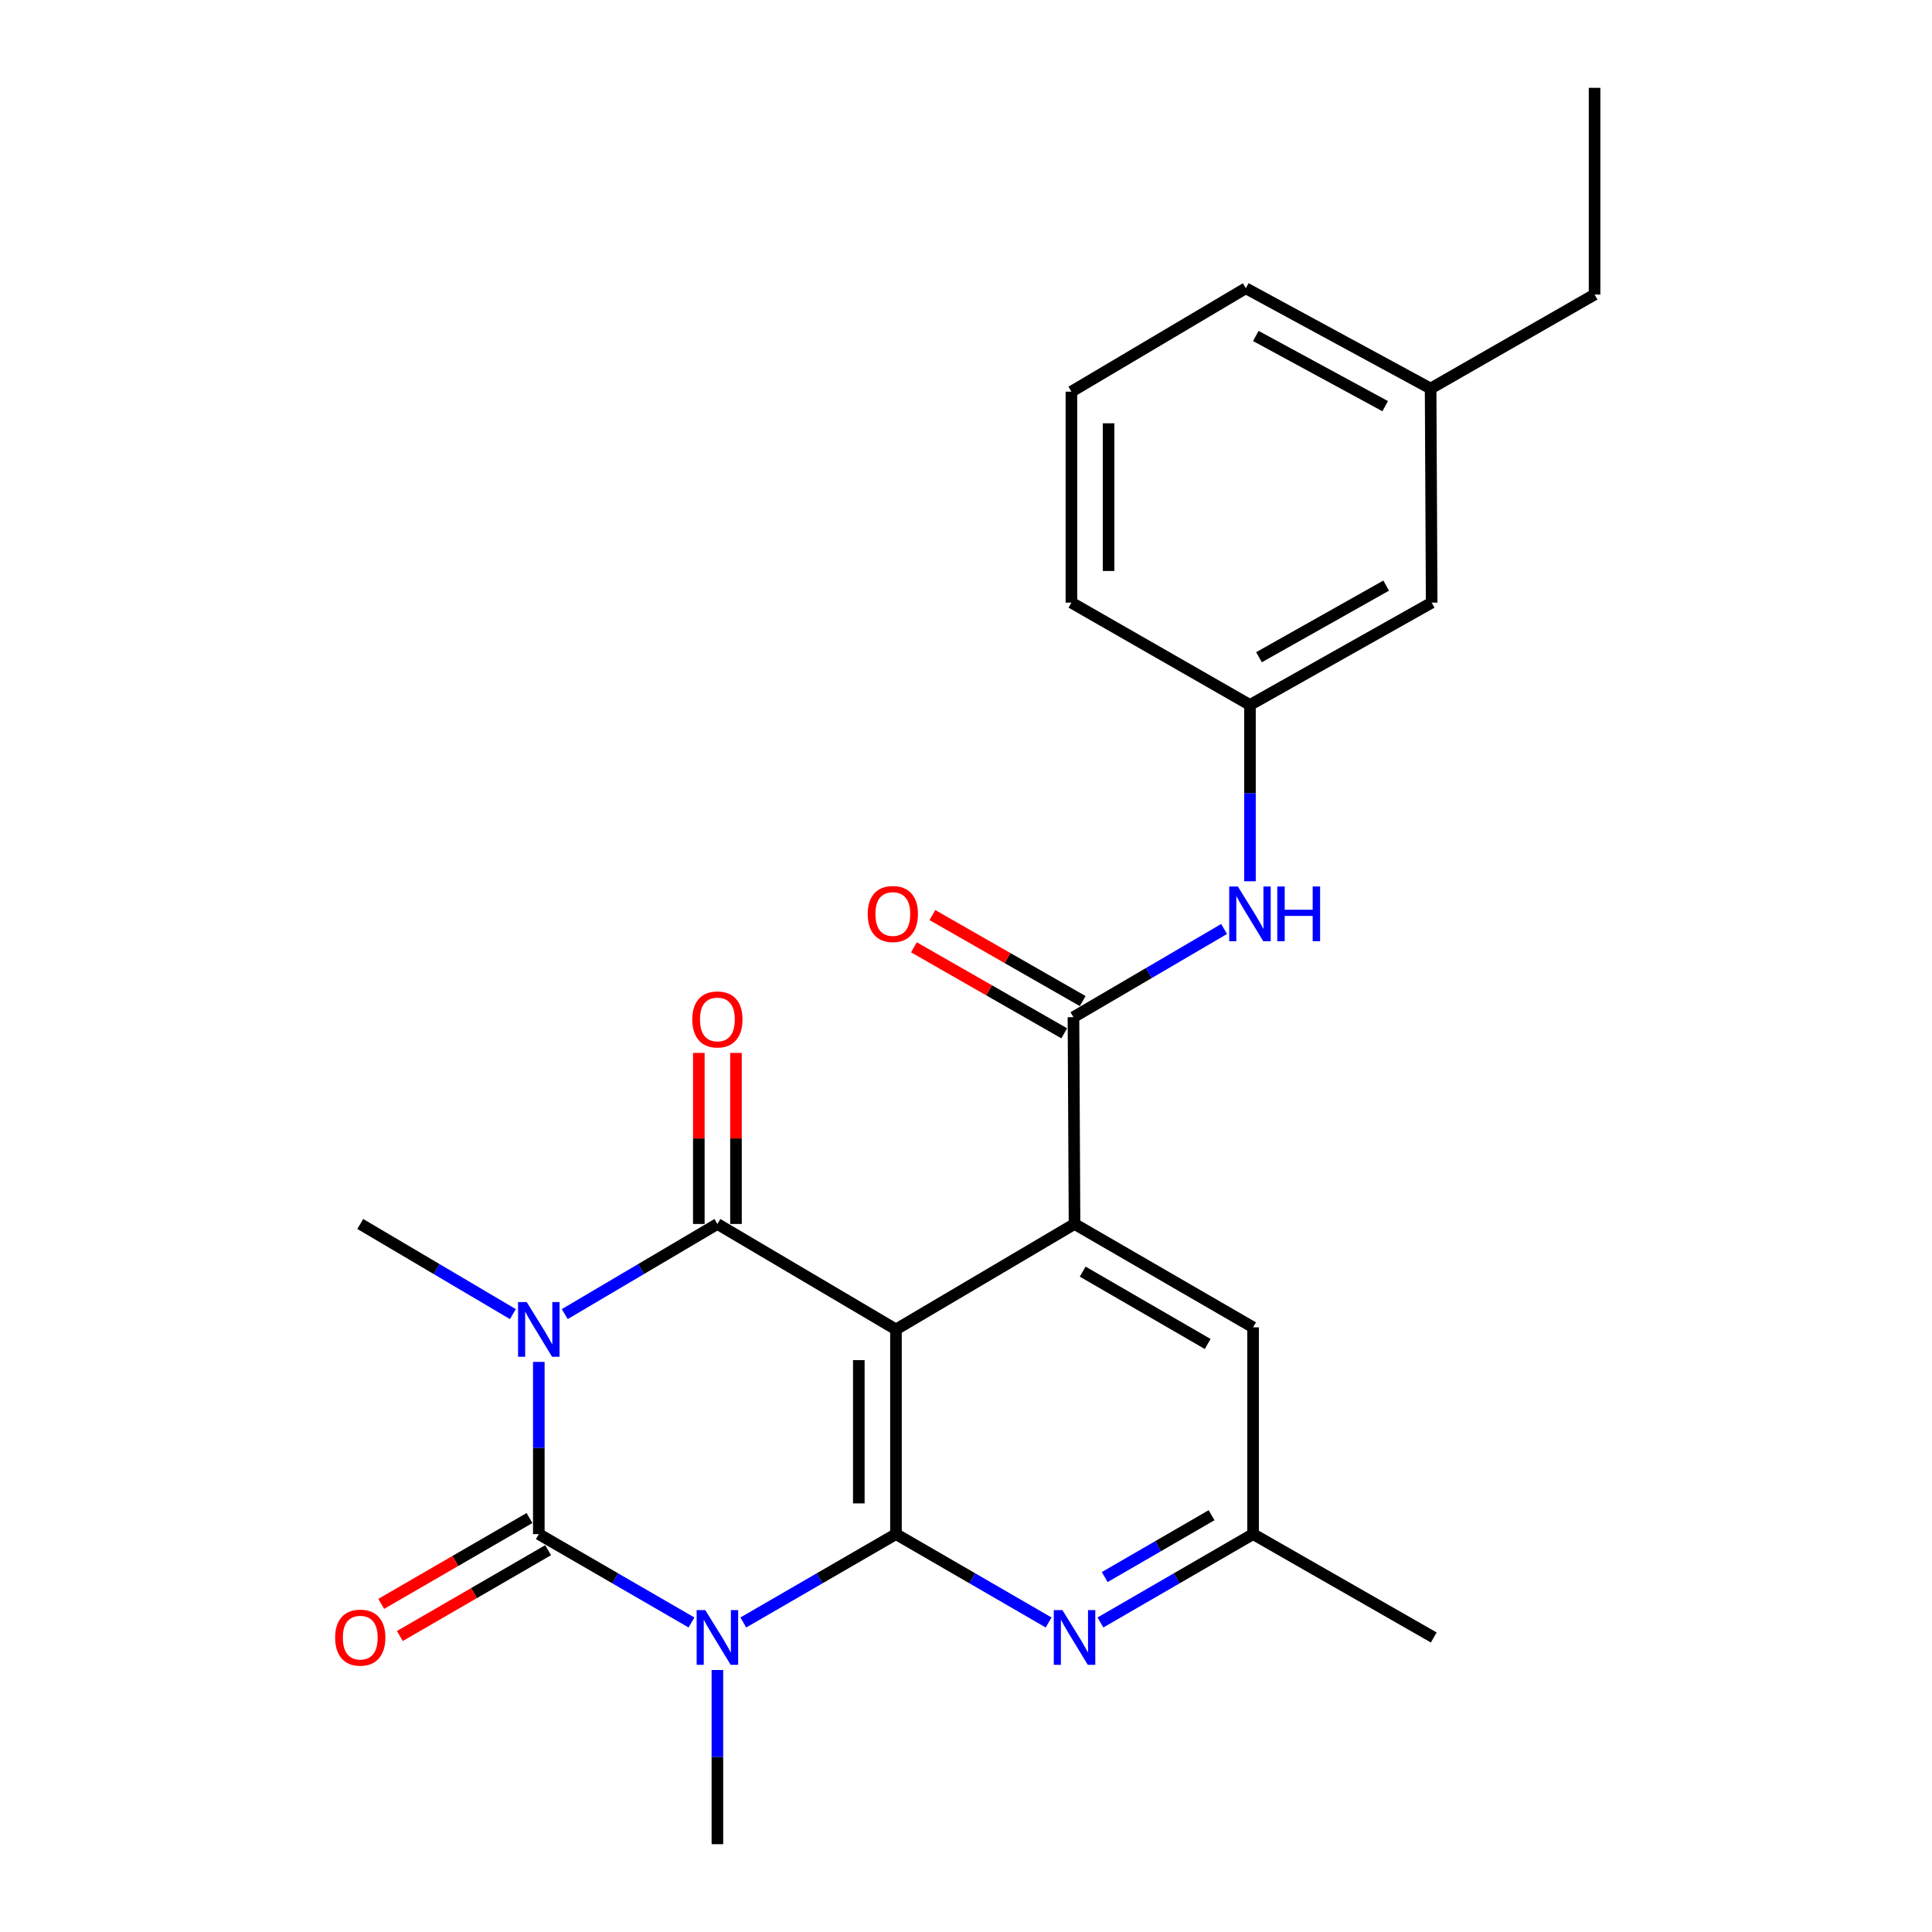 <?xml version='1.0' encoding='iso-8859-1'?>
<svg version='1.1' baseProfile='full'
              xmlns='http://www.w3.org/2000/svg'
                      xmlns:rdkit='http://www.rdkit.org/xml'
                      xmlns:xlink='http://www.w3.org/1999/xlink'
                  xml:space='preserve'
width='1000px' height='1000px' viewBox='0 0 1000 1000'>
<!-- END OF HEADER -->
<rect style='opacity:1.0;fill:#FFFFFF;stroke:none' width='1000' height='1000' x='0' y='0'> </rect>
<path class='bond-2' d='M 278.887,704.92 L 278.887,749.486' style='fill:none;fill-rule:evenodd;stroke:#0000FF;stroke-width:6px;stroke-linecap:butt;stroke-linejoin:miter;stroke-opacity:1' />
<path class='bond-2' d='M 278.887,749.486 L 278.887,794.052' style='fill:none;fill-rule:evenodd;stroke:#000000;stroke-width:6px;stroke-linecap:butt;stroke-linejoin:miter;stroke-opacity:1' />
<path class='bond-4' d='M 292.311,680.184 L 331.818,656.856' style='fill:none;fill-rule:evenodd;stroke:#0000FF;stroke-width:6px;stroke-linecap:butt;stroke-linejoin:miter;stroke-opacity:1' />
<path class='bond-4' d='M 331.818,656.856 L 371.324,633.527' style='fill:none;fill-rule:evenodd;stroke:#000000;stroke-width:6px;stroke-linecap:butt;stroke-linejoin:miter;stroke-opacity:1' />
<path class='bond-15' d='M 265.464,680.183 L 225.968,656.855' style='fill:none;fill-rule:evenodd;stroke:#0000FF;stroke-width:6px;stroke-linecap:butt;stroke-linejoin:miter;stroke-opacity:1' />
<path class='bond-15' d='M 225.968,656.855 L 186.472,633.527' style='fill:none;fill-rule:evenodd;stroke:#000000;stroke-width:6px;stroke-linecap:butt;stroke-linejoin:miter;stroke-opacity:1' />
<path class='bond-0' d='M 357.914,839.795 L 318.401,816.924' style='fill:none;fill-rule:evenodd;stroke:#0000FF;stroke-width:6px;stroke-linecap:butt;stroke-linejoin:miter;stroke-opacity:1' />
<path class='bond-0' d='M 318.401,816.924 L 278.887,794.052' style='fill:none;fill-rule:evenodd;stroke:#000000;stroke-width:6px;stroke-linecap:butt;stroke-linejoin:miter;stroke-opacity:1' />
<path class='bond-16' d='M 371.324,864.392 L 371.324,909.469' style='fill:none;fill-rule:evenodd;stroke:#0000FF;stroke-width:6px;stroke-linecap:butt;stroke-linejoin:miter;stroke-opacity:1' />
<path class='bond-16' d='M 371.324,909.469 L 371.324,954.545' style='fill:none;fill-rule:evenodd;stroke:#000000;stroke-width:6px;stroke-linecap:butt;stroke-linejoin:miter;stroke-opacity:1' />
<path class='bond-25' d='M 384.734,839.794 L 424.242,816.923' style='fill:none;fill-rule:evenodd;stroke:#0000FF;stroke-width:6px;stroke-linecap:butt;stroke-linejoin:miter;stroke-opacity:1' />
<path class='bond-25' d='M 424.242,816.923 L 463.751,794.052' style='fill:none;fill-rule:evenodd;stroke:#000000;stroke-width:6px;stroke-linecap:butt;stroke-linejoin:miter;stroke-opacity:1' />
<path class='bond-1' d='M 463.751,688.111 L 371.324,633.527' style='fill:none;fill-rule:evenodd;stroke:#000000;stroke-width:6px;stroke-linecap:butt;stroke-linejoin:miter;stroke-opacity:1' />
<path class='bond-3' d='M 463.751,688.111 L 463.751,794.052' style='fill:none;fill-rule:evenodd;stroke:#000000;stroke-width:6px;stroke-linecap:butt;stroke-linejoin:miter;stroke-opacity:1' />
<path class='bond-3' d='M 444.52,704.002 L 444.52,778.161' style='fill:none;fill-rule:evenodd;stroke:#000000;stroke-width:6px;stroke-linecap:butt;stroke-linejoin:miter;stroke-opacity:1' />
<path class='bond-5' d='M 463.751,688.111 L 556.177,633.527' style='fill:none;fill-rule:evenodd;stroke:#000000;stroke-width:6px;stroke-linecap:butt;stroke-linejoin:miter;stroke-opacity:1' />
<path class='bond-9' d='M 274.07,785.731 L 235.697,807.947' style='fill:none;fill-rule:evenodd;stroke:#000000;stroke-width:6px;stroke-linecap:butt;stroke-linejoin:miter;stroke-opacity:1' />
<path class='bond-9' d='M 235.697,807.947 L 197.324,830.164' style='fill:none;fill-rule:evenodd;stroke:#FF0000;stroke-width:6px;stroke-linecap:butt;stroke-linejoin:miter;stroke-opacity:1' />
<path class='bond-9' d='M 283.705,802.374 L 245.332,824.59' style='fill:none;fill-rule:evenodd;stroke:#000000;stroke-width:6px;stroke-linecap:butt;stroke-linejoin:miter;stroke-opacity:1' />
<path class='bond-9' d='M 245.332,824.59 L 206.959,846.806' style='fill:none;fill-rule:evenodd;stroke:#FF0000;stroke-width:6px;stroke-linecap:butt;stroke-linejoin:miter;stroke-opacity:1' />
<path class='bond-7' d='M 463.751,794.052 L 503.259,816.923' style='fill:none;fill-rule:evenodd;stroke:#000000;stroke-width:6px;stroke-linecap:butt;stroke-linejoin:miter;stroke-opacity:1' />
<path class='bond-7' d='M 503.259,816.923 L 542.767,839.794' style='fill:none;fill-rule:evenodd;stroke:#0000FF;stroke-width:6px;stroke-linecap:butt;stroke-linejoin:miter;stroke-opacity:1' />
<path class='bond-10' d='M 380.94,633.527 L 380.94,589.255' style='fill:none;fill-rule:evenodd;stroke:#000000;stroke-width:6px;stroke-linecap:butt;stroke-linejoin:miter;stroke-opacity:1' />
<path class='bond-10' d='M 380.94,589.255 L 380.94,544.984' style='fill:none;fill-rule:evenodd;stroke:#FF0000;stroke-width:6px;stroke-linecap:butt;stroke-linejoin:miter;stroke-opacity:1' />
<path class='bond-10' d='M 361.709,633.527 L 361.709,589.255' style='fill:none;fill-rule:evenodd;stroke:#000000;stroke-width:6px;stroke-linecap:butt;stroke-linejoin:miter;stroke-opacity:1' />
<path class='bond-10' d='M 361.709,589.255 L 361.709,544.984' style='fill:none;fill-rule:evenodd;stroke:#FF0000;stroke-width:6px;stroke-linecap:butt;stroke-linejoin:miter;stroke-opacity:1' />
<path class='bond-6' d='M 556.177,633.527 L 555.621,526.496' style='fill:none;fill-rule:evenodd;stroke:#000000;stroke-width:6px;stroke-linecap:butt;stroke-linejoin:miter;stroke-opacity:1' />
<path class='bond-11' d='M 556.177,633.527 L 648.592,687.032' style='fill:none;fill-rule:evenodd;stroke:#000000;stroke-width:6px;stroke-linecap:butt;stroke-linejoin:miter;stroke-opacity:1' />
<path class='bond-11' d='M 560.403,658.196 L 625.094,695.649' style='fill:none;fill-rule:evenodd;stroke:#000000;stroke-width:6px;stroke-linecap:butt;stroke-linejoin:miter;stroke-opacity:1' />
<path class='bond-8' d='M 555.621,526.496 L 594.607,503.668' style='fill:none;fill-rule:evenodd;stroke:#000000;stroke-width:6px;stroke-linecap:butt;stroke-linejoin:miter;stroke-opacity:1' />
<path class='bond-8' d='M 594.607,503.668 L 633.592,480.84' style='fill:none;fill-rule:evenodd;stroke:#0000FF;stroke-width:6px;stroke-linecap:butt;stroke-linejoin:miter;stroke-opacity:1' />
<path class='bond-13' d='M 560.396,518.15 L 521.496,495.892' style='fill:none;fill-rule:evenodd;stroke:#000000;stroke-width:6px;stroke-linecap:butt;stroke-linejoin:miter;stroke-opacity:1' />
<path class='bond-13' d='M 521.496,495.892 L 482.595,473.635' style='fill:none;fill-rule:evenodd;stroke:#FF0000;stroke-width:6px;stroke-linecap:butt;stroke-linejoin:miter;stroke-opacity:1' />
<path class='bond-13' d='M 550.846,534.842 L 511.945,512.584' style='fill:none;fill-rule:evenodd;stroke:#000000;stroke-width:6px;stroke-linecap:butt;stroke-linejoin:miter;stroke-opacity:1' />
<path class='bond-13' d='M 511.945,512.584 L 473.044,490.327' style='fill:none;fill-rule:evenodd;stroke:#FF0000;stroke-width:6px;stroke-linecap:butt;stroke-linejoin:miter;stroke-opacity:1' />
<path class='bond-26' d='M 569.586,839.793 L 609.089,816.923' style='fill:none;fill-rule:evenodd;stroke:#0000FF;stroke-width:6px;stroke-linecap:butt;stroke-linejoin:miter;stroke-opacity:1' />
<path class='bond-26' d='M 609.089,816.923 L 648.592,794.052' style='fill:none;fill-rule:evenodd;stroke:#000000;stroke-width:6px;stroke-linecap:butt;stroke-linejoin:miter;stroke-opacity:1' />
<path class='bond-26' d='M 571.802,816.289 L 599.454,800.28' style='fill:none;fill-rule:evenodd;stroke:#0000FF;stroke-width:6px;stroke-linecap:butt;stroke-linejoin:miter;stroke-opacity:1' />
<path class='bond-26' d='M 599.454,800.28 L 627.106,784.271' style='fill:none;fill-rule:evenodd;stroke:#000000;stroke-width:6px;stroke-linecap:butt;stroke-linejoin:miter;stroke-opacity:1' />
<path class='bond-14' d='M 646.979,456.139 L 646.979,410.51' style='fill:none;fill-rule:evenodd;stroke:#0000FF;stroke-width:6px;stroke-linecap:butt;stroke-linejoin:miter;stroke-opacity:1' />
<path class='bond-14' d='M 646.979,410.51 L 646.979,364.881' style='fill:none;fill-rule:evenodd;stroke:#000000;stroke-width:6px;stroke-linecap:butt;stroke-linejoin:miter;stroke-opacity:1' />
<path class='bond-12' d='M 648.592,687.032 L 648.592,794.052' style='fill:none;fill-rule:evenodd;stroke:#000000;stroke-width:6px;stroke-linecap:butt;stroke-linejoin:miter;stroke-opacity:1' />
<path class='bond-21' d='M 648.592,794.052 L 742.108,847.557' style='fill:none;fill-rule:evenodd;stroke:#000000;stroke-width:6px;stroke-linecap:butt;stroke-linejoin:miter;stroke-opacity:1' />
<path class='bond-17' d='M 646.979,364.881 L 741.029,311.921' style='fill:none;fill-rule:evenodd;stroke:#000000;stroke-width:6px;stroke-linecap:butt;stroke-linejoin:miter;stroke-opacity:1' />
<path class='bond-17' d='M 651.651,340.18 L 717.486,303.108' style='fill:none;fill-rule:evenodd;stroke:#000000;stroke-width:6px;stroke-linecap:butt;stroke-linejoin:miter;stroke-opacity:1' />
<path class='bond-20' d='M 646.979,364.881 L 554.563,311.921' style='fill:none;fill-rule:evenodd;stroke:#000000;stroke-width:6px;stroke-linecap:butt;stroke-linejoin:miter;stroke-opacity:1' />
<path class='bond-18' d='M 741.029,311.921 L 740.484,201.108' style='fill:none;fill-rule:evenodd;stroke:#000000;stroke-width:6px;stroke-linecap:butt;stroke-linejoin:miter;stroke-opacity:1' />
<path class='bond-23' d='M 740.484,201.108 L 825.346,152.454' style='fill:none;fill-rule:evenodd;stroke:#000000;stroke-width:6px;stroke-linecap:butt;stroke-linejoin:miter;stroke-opacity:1' />
<path class='bond-27' d='M 740.484,201.108 L 644.832,149.206' style='fill:none;fill-rule:evenodd;stroke:#000000;stroke-width:6px;stroke-linecap:butt;stroke-linejoin:miter;stroke-opacity:1' />
<path class='bond-27' d='M 716.965,210.226 L 650.008,173.894' style='fill:none;fill-rule:evenodd;stroke:#000000;stroke-width:6px;stroke-linecap:butt;stroke-linejoin:miter;stroke-opacity:1' />
<path class='bond-19' d='M 554.563,202.721 L 554.563,311.921' style='fill:none;fill-rule:evenodd;stroke:#000000;stroke-width:6px;stroke-linecap:butt;stroke-linejoin:miter;stroke-opacity:1' />
<path class='bond-19' d='M 573.794,219.101 L 573.794,295.541' style='fill:none;fill-rule:evenodd;stroke:#000000;stroke-width:6px;stroke-linecap:butt;stroke-linejoin:miter;stroke-opacity:1' />
<path class='bond-22' d='M 554.563,202.721 L 644.832,149.206' style='fill:none;fill-rule:evenodd;stroke:#000000;stroke-width:6px;stroke-linecap:butt;stroke-linejoin:miter;stroke-opacity:1' />
<path class='bond-24' d='M 825.346,152.454 L 825.346,45.455' style='fill:none;fill-rule:evenodd;stroke:#000000;stroke-width:6px;stroke-linecap:butt;stroke-linejoin:miter;stroke-opacity:1' />
<path  class='atom-0' d='M 272.627 673.951
L 281.907 688.951
Q 282.827 690.431, 284.307 693.111
Q 285.787 695.791, 285.867 695.951
L 285.867 673.951
L 289.627 673.951
L 289.627 702.271
L 285.747 702.271
L 275.787 685.871
Q 274.627 683.951, 273.387 681.751
Q 272.187 679.551, 271.827 678.871
L 271.827 702.271
L 268.147 702.271
L 268.147 673.951
L 272.627 673.951
' fill='#0000FF'/>
<path  class='atom-1' d='M 365.064 833.397
L 374.344 848.397
Q 375.264 849.877, 376.744 852.557
Q 378.224 855.237, 378.304 855.397
L 378.304 833.397
L 382.064 833.397
L 382.064 861.717
L 378.184 861.717
L 368.224 845.317
Q 367.064 843.397, 365.824 841.197
Q 364.624 838.997, 364.264 838.317
L 364.264 861.717
L 360.584 861.717
L 360.584 833.397
L 365.064 833.397
' fill='#0000FF'/>
<path  class='atom-8' d='M 549.917 833.397
L 559.197 848.397
Q 560.117 849.877, 561.597 852.557
Q 563.077 855.237, 563.157 855.397
L 563.157 833.397
L 566.917 833.397
L 566.917 861.717
L 563.037 861.717
L 553.077 845.317
Q 551.917 843.397, 550.677 841.197
Q 549.477 838.997, 549.117 838.317
L 549.117 861.717
L 545.437 861.717
L 545.437 833.397
L 549.917 833.397
' fill='#0000FF'/>
<path  class='atom-9' d='M 640.719 458.842
L 649.999 473.842
Q 650.919 475.322, 652.399 478.002
Q 653.879 480.682, 653.959 480.842
L 653.959 458.842
L 657.719 458.842
L 657.719 487.162
L 653.839 487.162
L 643.879 470.762
Q 642.719 468.842, 641.479 466.642
Q 640.279 464.442, 639.919 463.762
L 639.919 487.162
L 636.239 487.162
L 636.239 458.842
L 640.719 458.842
' fill='#0000FF'/>
<path  class='atom-9' d='M 661.119 458.842
L 664.959 458.842
L 664.959 470.882
L 679.439 470.882
L 679.439 458.842
L 683.279 458.842
L 683.279 487.162
L 679.439 487.162
L 679.439 474.082
L 664.959 474.082
L 664.959 487.162
L 661.119 487.162
L 661.119 458.842
' fill='#0000FF'/>
<path  class='atom-10' d='M 173.472 847.637
Q 173.472 840.837, 176.832 837.037
Q 180.192 833.237, 186.472 833.237
Q 192.752 833.237, 196.112 837.037
Q 199.472 840.837, 199.472 847.637
Q 199.472 854.517, 196.072 858.437
Q 192.672 862.317, 186.472 862.317
Q 180.232 862.317, 176.832 858.437
Q 173.472 854.557, 173.472 847.637
M 186.472 859.117
Q 190.792 859.117, 193.112 856.237
Q 195.472 853.317, 195.472 847.637
Q 195.472 842.077, 193.112 839.277
Q 190.792 836.437, 186.472 836.437
Q 182.152 836.437, 179.792 839.237
Q 177.472 842.037, 177.472 847.637
Q 177.472 853.357, 179.792 856.237
Q 182.152 859.117, 186.472 859.117
' fill='#FF0000'/>
<path  class='atom-11' d='M 358.324 527.655
Q 358.324 520.855, 361.684 517.055
Q 365.044 513.255, 371.324 513.255
Q 377.604 513.255, 380.964 517.055
Q 384.324 520.855, 384.324 527.655
Q 384.324 534.535, 380.924 538.455
Q 377.524 542.335, 371.324 542.335
Q 365.084 542.335, 361.684 538.455
Q 358.324 534.575, 358.324 527.655
M 371.324 539.135
Q 375.644 539.135, 377.964 536.255
Q 380.324 533.335, 380.324 527.655
Q 380.324 522.095, 377.964 519.295
Q 375.644 516.455, 371.324 516.455
Q 367.004 516.455, 364.644 519.255
Q 362.324 522.055, 362.324 527.655
Q 362.324 533.375, 364.644 536.255
Q 367.004 539.135, 371.324 539.135
' fill='#FF0000'/>
<path  class='atom-14' d='M 449.127 473.082
Q 449.127 466.282, 452.487 462.482
Q 455.847 458.682, 462.127 458.682
Q 468.407 458.682, 471.767 462.482
Q 475.127 466.282, 475.127 473.082
Q 475.127 479.962, 471.727 483.882
Q 468.327 487.762, 462.127 487.762
Q 455.887 487.762, 452.487 483.882
Q 449.127 480.002, 449.127 473.082
M 462.127 484.562
Q 466.447 484.562, 468.767 481.682
Q 471.127 478.762, 471.127 473.082
Q 471.127 467.522, 468.767 464.722
Q 466.447 461.882, 462.127 461.882
Q 457.807 461.882, 455.447 464.682
Q 453.127 467.482, 453.127 473.082
Q 453.127 478.802, 455.447 481.682
Q 457.807 484.562, 462.127 484.562
' fill='#FF0000'/>
</svg>
